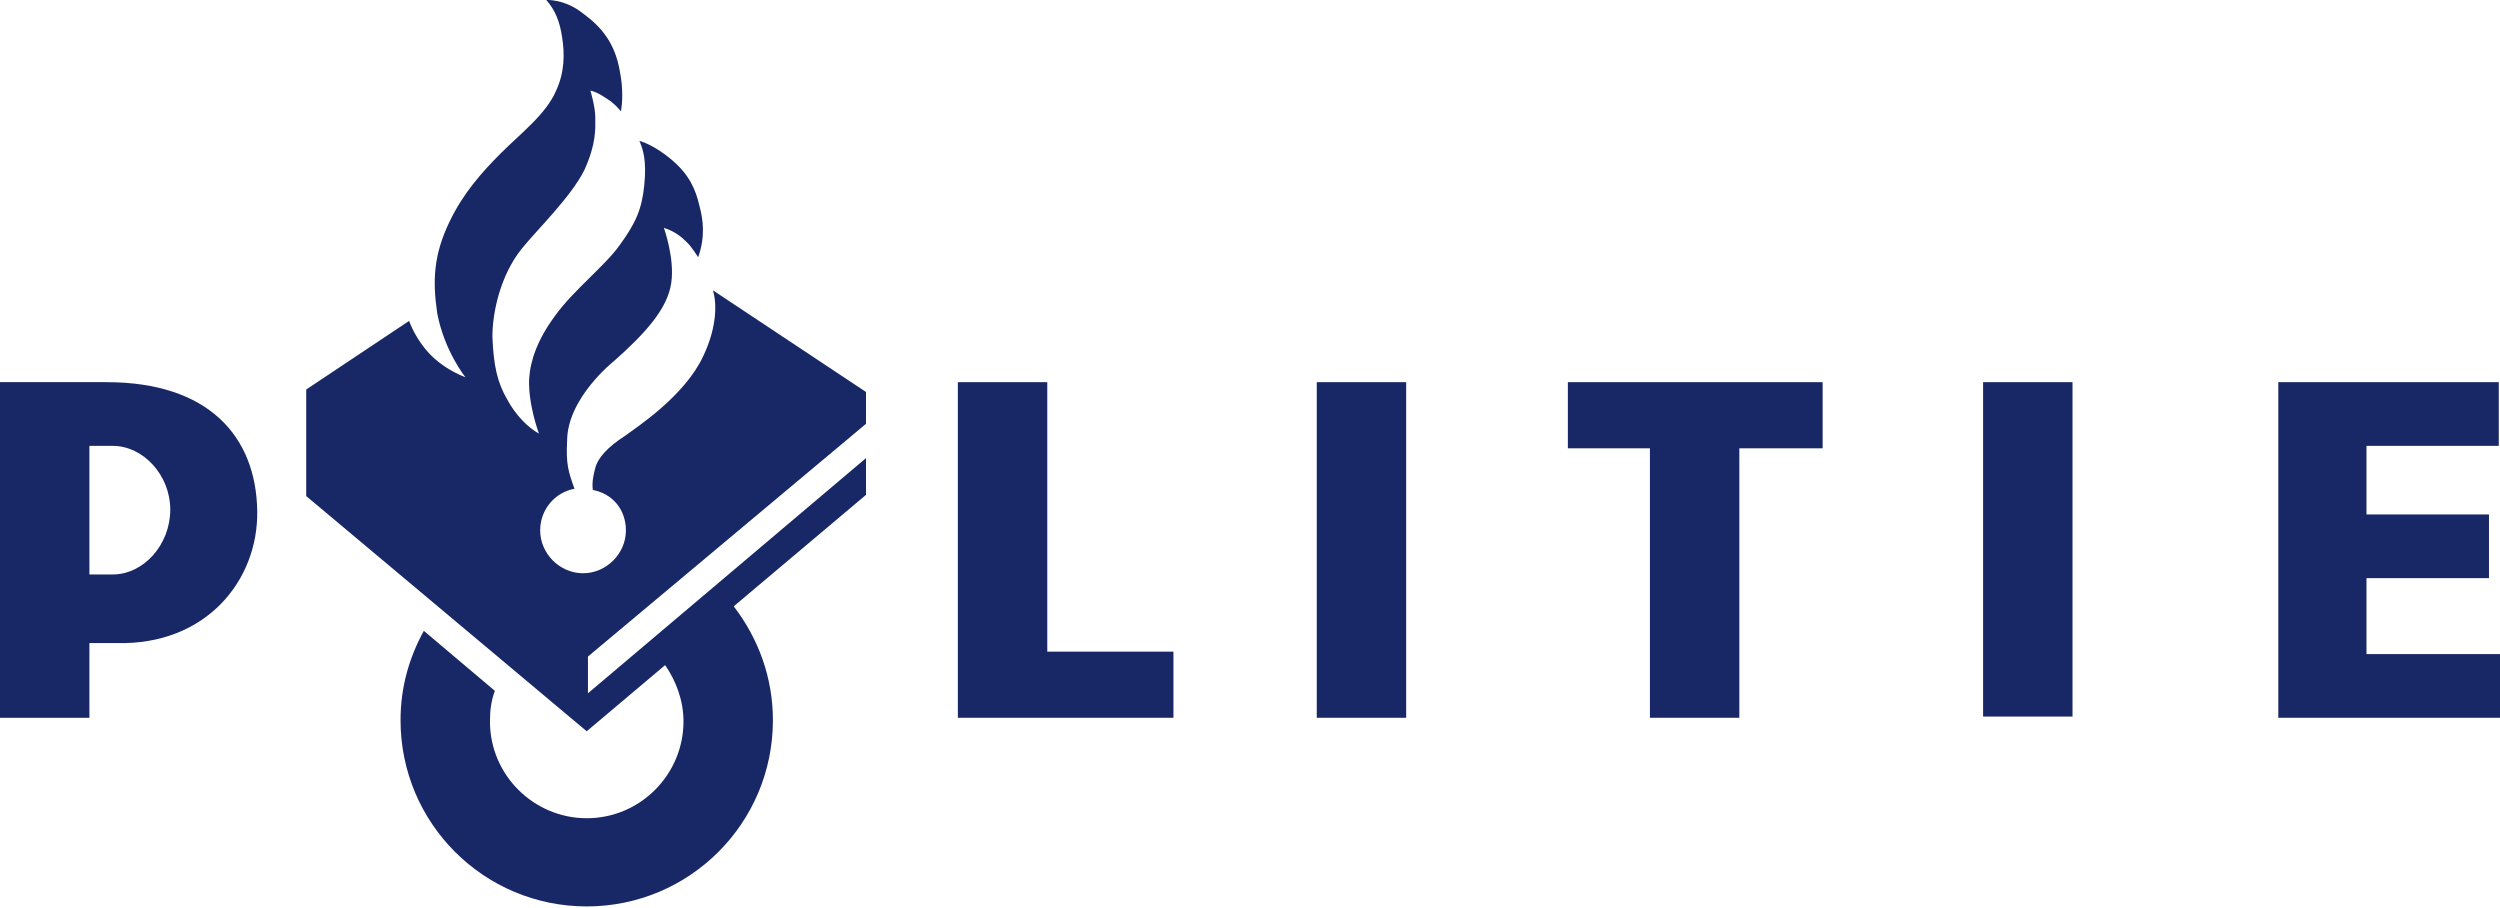 <?xml version="1.0" encoding="utf-8"?>
<!-- Generator: Adobe Illustrator 28.0.0, SVG Export Plug-In . SVG Version: 6.00 Build 0)  -->
<svg version="1.1" id="Politie_x5F_Logo_x5F_Blauw_x5F_CMYK"
	 xmlns="http://www.w3.org/2000/svg" xmlns:xlink="http://www.w3.org/1999/xlink" x="0px" y="0px" viewBox="0 0 204.1 74.1"
	 style="enable-background:new 0 0 204.1 74.1;" xml:space="preserve">
<style type="text/css">
	.st0{fill:#182866;}
</style>
<g>
	<polygon class="st0" points="193.2,53.4 193.2,47.2 203.2,47.2 203.2,42 193.2,42 193.2,36.4 204,36.4 204,31.2 186,31.2 186,58.6 
		204.1,58.6 204.1,53.4 	"/>
	<rect x="161.9" y="31.2" class="st0" width="7.3" height="27.3"/>
	<polygon class="st0" points="128,36.6 134.7,36.6 134.7,58.6 142,58.6 142,36.6 148.8,36.6 148.8,31.2 128,31.2 	"/>
	<rect x="107.5" y="31.2" class="st0" width="7.3" height="27.4"/>
	<polygon class="st0" points="85.5,31.2 78.2,31.2 78.2,58.6 95.8,58.6 95.8,53.2 85.5,53.2 	"/>
	<path class="st0" d="M8.7,31.2H0v27.4h7.3v-6.1l2.2,0c7.3,0.2,11.6-5.1,11.5-10.8C20.9,35.6,17,31.2,8.7,31.2z M9.2,46.9l-1.9,0
		V36.4h1.9c2.5,0,4.7,2.4,4.7,5.2C13.9,44.5,11.7,46.9,9.2,46.9z"/>
	<g>
		<polygon class="st0" points="48.4,39.9 48.4,39.9 48.4,39.9 		"/>
		<path class="st0" d="M70.7,34.6V32l-12.5-8.3c0.3,0.9,0.4,2.9-0.8,5.4c-1.5,3.2-5.3,5.7-6.4,6.5c-1.4,0.9-2.2,1.8-2.4,2.6
			c-0.1,0.4-0.3,1.1-0.2,1.8c1.6,0.3,2.7,1.6,2.7,3.3c0,1.9-1.6,3.5-3.5,3.5c-1.9,0-3.5-1.6-3.5-3.5c0-1.7,1.2-3.1,2.8-3.4l0,0
			c-0.5-1.4-0.7-2-0.6-3.9c0-3.5,3.8-6.5,3.8-6.5c2.6-2.3,4.4-4.3,4.7-6.4c0.3-2-0.6-4.5-0.6-4.5c0.9,0.3,1.4,0.7,1.9,1.2
			c0.4,0.4,0.9,1.2,0.9,1.2c0.6-1.7,0.4-3.1,0.1-4.2c-0.3-1.3-0.8-2.5-2.2-3.7c-1.5-1.3-2.7-1.6-2.7-1.6c0.3,0.7,0.6,1.6,0.4,3.6
			c-0.2,2-0.7,3.1-2,4.9c-1.2,1.7-3.8,3.7-5.3,5.8c-1.4,1.9-2,3.6-2.1,5.1C43.1,33,44,35.4,44,35.4c-0.9-0.5-1.9-1.5-2.6-2.8
			c-0.8-1.4-1.1-2.7-1.2-5.1c0-2.1,0.7-5.1,2.4-7.2c1.2-1.5,4-4.2,5.1-6.4c1-2.2,0.9-3.4,0.9-4.3c0-0.9-0.4-2.2-0.4-2.2
			c0.6,0.1,1.4,0.7,1.7,0.9c0.5,0.4,0.8,0.8,0.8,0.8c0.1-0.7,0.2-1.8-0.1-3.3c-0.4-2.3-1.5-3.6-3-4.7C46.1-0.1,44.6,0,44.6,0
			c0.7,0.8,1.1,1.7,1.3,3.1c0.2,1.3,0.2,2.8-0.5,4.3c-0.8,1.9-2.9,3.5-4.5,5.1c-1.6,1.6-3.1,3.3-4.2,5.6c-1.3,2.7-1.4,4.8-1,7.5
			c0.6,3.1,2.3,5.2,2.3,5.2c-1.3-0.5-2.4-1.3-3.1-2.1c-0.7-0.8-1.2-1.7-1.5-2.5L25,31.8l0,8.7l22.9,19.2l6.4-5.4
			c0.9,1.3,1.5,2.9,1.5,4.6c0,4.3-3.5,7.9-7.9,7.9c-4.3,0-7.9-3.5-7.9-7.9c0-0.9,0.1-1.7,0.4-2.5l-5.8-4.9c-1.2,2.2-1.9,4.6-1.9,7.3
			c0,8.4,6.8,15.2,15.2,15.2c8.4,0,15.2-6.8,15.2-15.2c0-3.5-1.2-6.7-3.2-9.3l10.8-9.1v-3L48,56.6v-3L70.7,34.6z"/>
	</g>
</g>
</svg>
